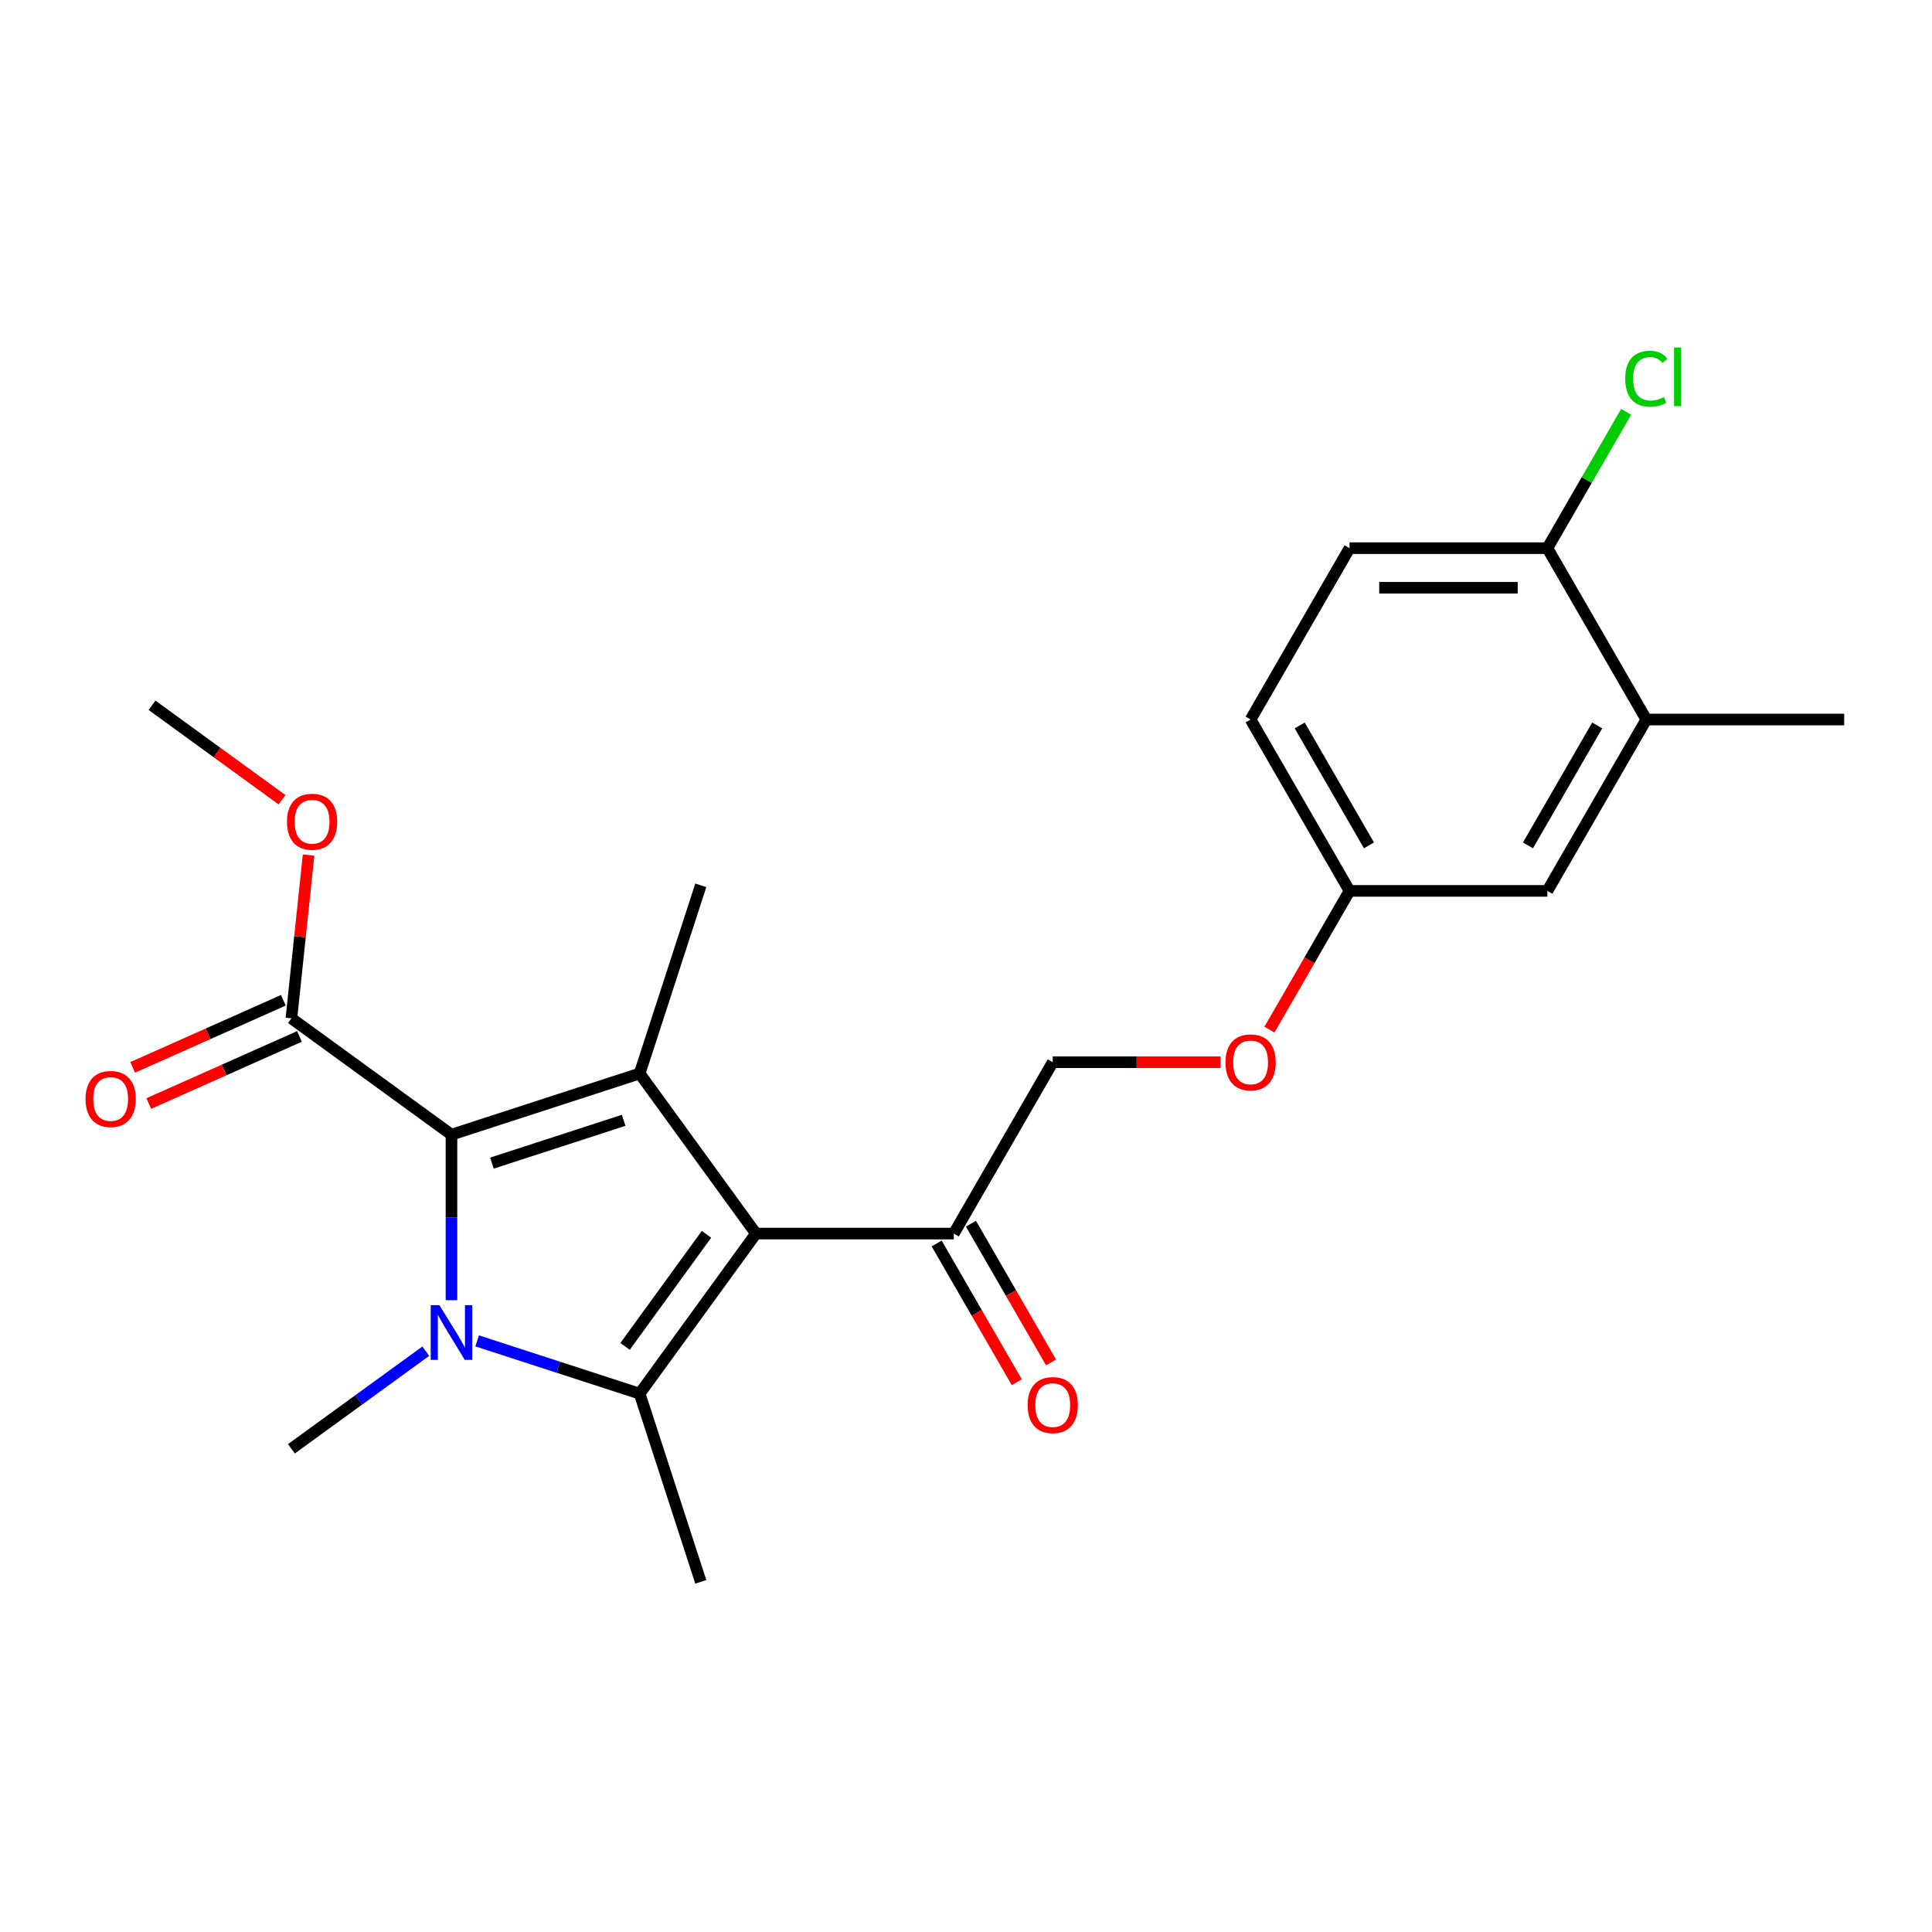 <?xml version='1.0' encoding='iso-8859-1'?>
<svg version='1.1' baseProfile='full'
              xmlns='http://www.w3.org/2000/svg'
                      xmlns:rdkit='http://www.rdkit.org/xml'
                      xmlns:xlink='http://www.w3.org/1999/xlink'
                  xml:space='preserve'
width='1000px' height='1000px' viewBox='0 0 1000 1000'>
<!-- END OF HEADER -->
<rect style='opacity:1.0;fill:#FFFFFF;stroke:none' width='1000' height='1000' x='0' y='0'> </rect>
<path class='bond-1' d='M 246.982,694.029 L 289.032,707.692' style='fill:none;fill-rule:evenodd;stroke:#0000FF;stroke-width:6px;stroke-linecap:butt;stroke-linejoin:miter;stroke-opacity:1' />
<path class='bond-1' d='M 289.032,707.692 L 331.082,721.354' style='fill:none;fill-rule:evenodd;stroke:#000000;stroke-width:6px;stroke-linecap:butt;stroke-linejoin:miter;stroke-opacity:1' />
<path class='bond-2' d='M 233.682,672.987 L 233.682,630.141' style='fill:none;fill-rule:evenodd;stroke:#0000FF;stroke-width:6px;stroke-linecap:butt;stroke-linejoin:miter;stroke-opacity:1' />
<path class='bond-2' d='M 233.682,630.141 L 233.682,587.295' style='fill:none;fill-rule:evenodd;stroke:#000000;stroke-width:6px;stroke-linecap:butt;stroke-linejoin:miter;stroke-opacity:1' />
<path class='bond-12' d='M 220.382,699.371 L 185.605,724.637' style='fill:none;fill-rule:evenodd;stroke:#0000FF;stroke-width:6px;stroke-linecap:butt;stroke-linejoin:miter;stroke-opacity:1' />
<path class='bond-12' d='M 185.605,724.637 L 150.829,749.904' style='fill:none;fill-rule:evenodd;stroke:#000000;stroke-width:6px;stroke-linecap:butt;stroke-linejoin:miter;stroke-opacity:1' />
<path class='bond-0' d='M 391.278,638.501 L 331.082,721.354' style='fill:none;fill-rule:evenodd;stroke:#000000;stroke-width:6px;stroke-linecap:butt;stroke-linejoin:miter;stroke-opacity:1' />
<path class='bond-0' d='M 365.678,638.89 L 323.541,696.887' style='fill:none;fill-rule:evenodd;stroke:#000000;stroke-width:6px;stroke-linecap:butt;stroke-linejoin:miter;stroke-opacity:1' />
<path class='bond-5' d='M 391.278,638.501 L 493.691,638.501' style='fill:none;fill-rule:evenodd;stroke:#000000;stroke-width:6px;stroke-linecap:butt;stroke-linejoin:miter;stroke-opacity:1' />
<path class='bond-23' d='M 391.278,638.501 L 331.082,555.648' style='fill:none;fill-rule:evenodd;stroke:#000000;stroke-width:6px;stroke-linecap:butt;stroke-linejoin:miter;stroke-opacity:1' />
<path class='bond-16' d='M 331.082,721.354 L 362.729,818.754' style='fill:none;fill-rule:evenodd;stroke:#000000;stroke-width:6px;stroke-linecap:butt;stroke-linejoin:miter;stroke-opacity:1' />
<path class='bond-3' d='M 233.682,587.295 L 331.082,555.648' style='fill:none;fill-rule:evenodd;stroke:#000000;stroke-width:6px;stroke-linecap:butt;stroke-linejoin:miter;stroke-opacity:1' />
<path class='bond-3' d='M 254.622,602.028 L 322.801,579.875' style='fill:none;fill-rule:evenodd;stroke:#000000;stroke-width:6px;stroke-linecap:butt;stroke-linejoin:miter;stroke-opacity:1' />
<path class='bond-4' d='M 233.682,587.295 L 150.829,527.099' style='fill:none;fill-rule:evenodd;stroke:#000000;stroke-width:6px;stroke-linecap:butt;stroke-linejoin:miter;stroke-opacity:1' />
<path class='bond-17' d='M 331.082,555.648 L 362.729,458.248' style='fill:none;fill-rule:evenodd;stroke:#000000;stroke-width:6px;stroke-linecap:butt;stroke-linejoin:miter;stroke-opacity:1' />
<path class='bond-8' d='M 146.663,517.743 L 107.665,535.106' style='fill:none;fill-rule:evenodd;stroke:#000000;stroke-width:6px;stroke-linecap:butt;stroke-linejoin:miter;stroke-opacity:1' />
<path class='bond-8' d='M 107.665,535.106 L 68.666,552.47' style='fill:none;fill-rule:evenodd;stroke:#FF0000;stroke-width:6px;stroke-linecap:butt;stroke-linejoin:miter;stroke-opacity:1' />
<path class='bond-8' d='M 154.994,536.455 L 115.995,553.818' style='fill:none;fill-rule:evenodd;stroke:#000000;stroke-width:6px;stroke-linecap:butt;stroke-linejoin:miter;stroke-opacity:1' />
<path class='bond-8' d='M 115.995,553.818 L 76.996,571.182' style='fill:none;fill-rule:evenodd;stroke:#FF0000;stroke-width:6px;stroke-linecap:butt;stroke-linejoin:miter;stroke-opacity:1' />
<path class='bond-18' d='M 150.829,527.099 L 155.271,484.833' style='fill:none;fill-rule:evenodd;stroke:#000000;stroke-width:6px;stroke-linecap:butt;stroke-linejoin:miter;stroke-opacity:1' />
<path class='bond-18' d='M 155.271,484.833 L 159.714,442.568' style='fill:none;fill-rule:evenodd;stroke:#FF0000;stroke-width:6px;stroke-linecap:butt;stroke-linejoin:miter;stroke-opacity:1' />
<path class='bond-10' d='M 493.691,638.501 L 544.897,549.81' style='fill:none;fill-rule:evenodd;stroke:#000000;stroke-width:6px;stroke-linecap:butt;stroke-linejoin:miter;stroke-opacity:1' />
<path class='bond-11' d='M 484.821,643.622 L 505.552,679.528' style='fill:none;fill-rule:evenodd;stroke:#000000;stroke-width:6px;stroke-linecap:butt;stroke-linejoin:miter;stroke-opacity:1' />
<path class='bond-11' d='M 505.552,679.528 L 526.282,715.433' style='fill:none;fill-rule:evenodd;stroke:#FF0000;stroke-width:6px;stroke-linecap:butt;stroke-linejoin:miter;stroke-opacity:1' />
<path class='bond-11' d='M 502.56,633.381 L 523.29,669.286' style='fill:none;fill-rule:evenodd;stroke:#000000;stroke-width:6px;stroke-linecap:butt;stroke-linejoin:miter;stroke-opacity:1' />
<path class='bond-11' d='M 523.29,669.286 L 544.02,705.192' style='fill:none;fill-rule:evenodd;stroke:#FF0000;stroke-width:6px;stroke-linecap:butt;stroke-linejoin:miter;stroke-opacity:1' />
<path class='bond-6' d='M 852.133,372.427 L 800.927,461.118' style='fill:none;fill-rule:evenodd;stroke:#000000;stroke-width:6px;stroke-linecap:butt;stroke-linejoin:miter;stroke-opacity:1' />
<path class='bond-6' d='M 826.714,375.489 L 790.87,437.573' style='fill:none;fill-rule:evenodd;stroke:#000000;stroke-width:6px;stroke-linecap:butt;stroke-linejoin:miter;stroke-opacity:1' />
<path class='bond-7' d='M 852.133,372.427 L 800.927,283.735' style='fill:none;fill-rule:evenodd;stroke:#000000;stroke-width:6px;stroke-linecap:butt;stroke-linejoin:miter;stroke-opacity:1' />
<path class='bond-21' d='M 852.133,372.427 L 954.545,372.427' style='fill:none;fill-rule:evenodd;stroke:#000000;stroke-width:6px;stroke-linecap:butt;stroke-linejoin:miter;stroke-opacity:1' />
<path class='bond-19' d='M 800.927,283.735 L 821.305,248.439' style='fill:none;fill-rule:evenodd;stroke:#000000;stroke-width:6px;stroke-linecap:butt;stroke-linejoin:miter;stroke-opacity:1' />
<path class='bond-19' d='M 821.305,248.439 L 841.683,213.144' style='fill:none;fill-rule:evenodd;stroke:#00CC00;stroke-width:6px;stroke-linecap:butt;stroke-linejoin:miter;stroke-opacity:1' />
<path class='bond-24' d='M 800.927,283.735 L 698.515,283.735' style='fill:none;fill-rule:evenodd;stroke:#000000;stroke-width:6px;stroke-linecap:butt;stroke-linejoin:miter;stroke-opacity:1' />
<path class='bond-24' d='M 785.565,304.217 L 713.877,304.217' style='fill:none;fill-rule:evenodd;stroke:#000000;stroke-width:6px;stroke-linecap:butt;stroke-linejoin:miter;stroke-opacity:1' />
<path class='bond-9' d='M 800.927,461.118 L 698.515,461.118' style='fill:none;fill-rule:evenodd;stroke:#000000;stroke-width:6px;stroke-linecap:butt;stroke-linejoin:miter;stroke-opacity:1' />
<path class='bond-14' d='M 544.897,549.81 L 588.323,549.81' style='fill:none;fill-rule:evenodd;stroke:#000000;stroke-width:6px;stroke-linecap:butt;stroke-linejoin:miter;stroke-opacity:1' />
<path class='bond-14' d='M 588.323,549.81 L 631.749,549.81' style='fill:none;fill-rule:evenodd;stroke:#FF0000;stroke-width:6px;stroke-linecap:butt;stroke-linejoin:miter;stroke-opacity:1' />
<path class='bond-13' d='M 698.515,283.735 L 647.309,372.427' style='fill:none;fill-rule:evenodd;stroke:#000000;stroke-width:6px;stroke-linecap:butt;stroke-linejoin:miter;stroke-opacity:1' />
<path class='bond-15' d='M 657.055,532.929 L 677.785,497.024' style='fill:none;fill-rule:evenodd;stroke:#FF0000;stroke-width:6px;stroke-linecap:butt;stroke-linejoin:miter;stroke-opacity:1' />
<path class='bond-15' d='M 677.785,497.024 L 698.515,461.118' style='fill:none;fill-rule:evenodd;stroke:#000000;stroke-width:6px;stroke-linecap:butt;stroke-linejoin:miter;stroke-opacity:1' />
<path class='bond-20' d='M 698.515,461.118 L 647.309,372.427' style='fill:none;fill-rule:evenodd;stroke:#000000;stroke-width:6px;stroke-linecap:butt;stroke-linejoin:miter;stroke-opacity:1' />
<path class='bond-20' d='M 708.572,437.573 L 672.728,375.489' style='fill:none;fill-rule:evenodd;stroke:#000000;stroke-width:6px;stroke-linecap:butt;stroke-linejoin:miter;stroke-opacity:1' />
<path class='bond-22' d='M 145.974,413.942 L 112.327,389.497' style='fill:none;fill-rule:evenodd;stroke:#FF0000;stroke-width:6px;stroke-linecap:butt;stroke-linejoin:miter;stroke-opacity:1' />
<path class='bond-22' d='M 112.327,389.497 L 78.681,365.051' style='fill:none;fill-rule:evenodd;stroke:#000000;stroke-width:6px;stroke-linecap:butt;stroke-linejoin:miter;stroke-opacity:1' />
<path  class='atom-0' d='M 227.422 675.547
L 236.702 690.547
Q 237.622 692.027, 239.102 694.707
Q 240.582 697.387, 240.662 697.547
L 240.662 675.547
L 244.422 675.547
L 244.422 703.867
L 240.542 703.867
L 230.582 687.467
Q 229.422 685.547, 228.182 683.347
Q 226.982 681.147, 226.622 680.467
L 226.622 703.867
L 222.942 703.867
L 222.942 675.547
L 227.422 675.547
' fill='#0000FF'/>
<path  class='atom-9' d='M 44.271 568.834
Q 44.271 562.034, 47.631 558.234
Q 50.991 554.434, 57.271 554.434
Q 63.551 554.434, 66.911 558.234
Q 70.271 562.034, 70.271 568.834
Q 70.271 575.714, 66.871 579.634
Q 63.471 583.514, 57.271 583.514
Q 51.031 583.514, 47.631 579.634
Q 44.271 575.754, 44.271 568.834
M 57.271 580.314
Q 61.591 580.314, 63.911 577.434
Q 66.271 574.514, 66.271 568.834
Q 66.271 563.274, 63.911 560.474
Q 61.591 557.634, 57.271 557.634
Q 52.951 557.634, 50.591 560.434
Q 48.271 563.234, 48.271 568.834
Q 48.271 574.554, 50.591 577.434
Q 52.951 580.314, 57.271 580.314
' fill='#FF0000'/>
<path  class='atom-12' d='M 531.897 727.273
Q 531.897 720.473, 535.257 716.673
Q 538.617 712.873, 544.897 712.873
Q 551.177 712.873, 554.537 716.673
Q 557.897 720.473, 557.897 727.273
Q 557.897 734.153, 554.497 738.073
Q 551.097 741.953, 544.897 741.953
Q 538.657 741.953, 535.257 738.073
Q 531.897 734.193, 531.897 727.273
M 544.897 738.753
Q 549.217 738.753, 551.537 735.873
Q 553.897 732.953, 553.897 727.273
Q 553.897 721.713, 551.537 718.913
Q 549.217 716.073, 544.897 716.073
Q 540.577 716.073, 538.217 718.873
Q 535.897 721.673, 535.897 727.273
Q 535.897 732.993, 538.217 735.873
Q 540.577 738.753, 544.897 738.753
' fill='#FF0000'/>
<path  class='atom-15' d='M 634.309 549.89
Q 634.309 543.09, 637.669 539.29
Q 641.029 535.49, 647.309 535.49
Q 653.589 535.49, 656.949 539.29
Q 660.309 543.09, 660.309 549.89
Q 660.309 556.77, 656.909 560.69
Q 653.509 564.57, 647.309 564.57
Q 641.069 564.57, 637.669 560.69
Q 634.309 556.81, 634.309 549.89
M 647.309 561.37
Q 651.629 561.37, 653.949 558.49
Q 656.309 555.57, 656.309 549.89
Q 656.309 544.33, 653.949 541.53
Q 651.629 538.69, 647.309 538.69
Q 642.989 538.69, 640.629 541.49
Q 638.309 544.29, 638.309 549.89
Q 638.309 555.61, 640.629 558.49
Q 642.989 561.37, 647.309 561.37
' fill='#FF0000'/>
<path  class='atom-19' d='M 148.534 425.328
Q 148.534 418.528, 151.894 414.728
Q 155.254 410.928, 161.534 410.928
Q 167.814 410.928, 171.174 414.728
Q 174.534 418.528, 174.534 425.328
Q 174.534 432.208, 171.134 436.128
Q 167.734 440.008, 161.534 440.008
Q 155.294 440.008, 151.894 436.128
Q 148.534 432.248, 148.534 425.328
M 161.534 436.808
Q 165.854 436.808, 168.174 433.928
Q 170.534 431.008, 170.534 425.328
Q 170.534 419.768, 168.174 416.968
Q 165.854 414.128, 161.534 414.128
Q 157.214 414.128, 154.854 416.928
Q 152.534 419.728, 152.534 425.328
Q 152.534 431.048, 154.854 433.928
Q 157.214 436.808, 161.534 436.808
' fill='#FF0000'/>
<path  class='atom-20' d='M 841.213 196.023
Q 841.213 188.983, 844.493 185.303
Q 847.813 181.583, 854.093 181.583
Q 859.933 181.583, 863.053 185.703
L 860.413 187.863
Q 858.133 184.863, 854.093 184.863
Q 849.813 184.863, 847.533 187.743
Q 845.293 190.583, 845.293 196.023
Q 845.293 201.623, 847.613 204.503
Q 849.973 207.383, 854.533 207.383
Q 857.653 207.383, 861.293 205.503
L 862.413 208.503
Q 860.933 209.463, 858.693 210.023
Q 856.453 210.583, 853.973 210.583
Q 847.813 210.583, 844.493 206.823
Q 841.213 203.063, 841.213 196.023
' fill='#00CC00'/>
<path  class='atom-20' d='M 866.493 179.863
L 870.173 179.863
L 870.173 210.223
L 866.493 210.223
L 866.493 179.863
' fill='#00CC00'/>
</svg>
